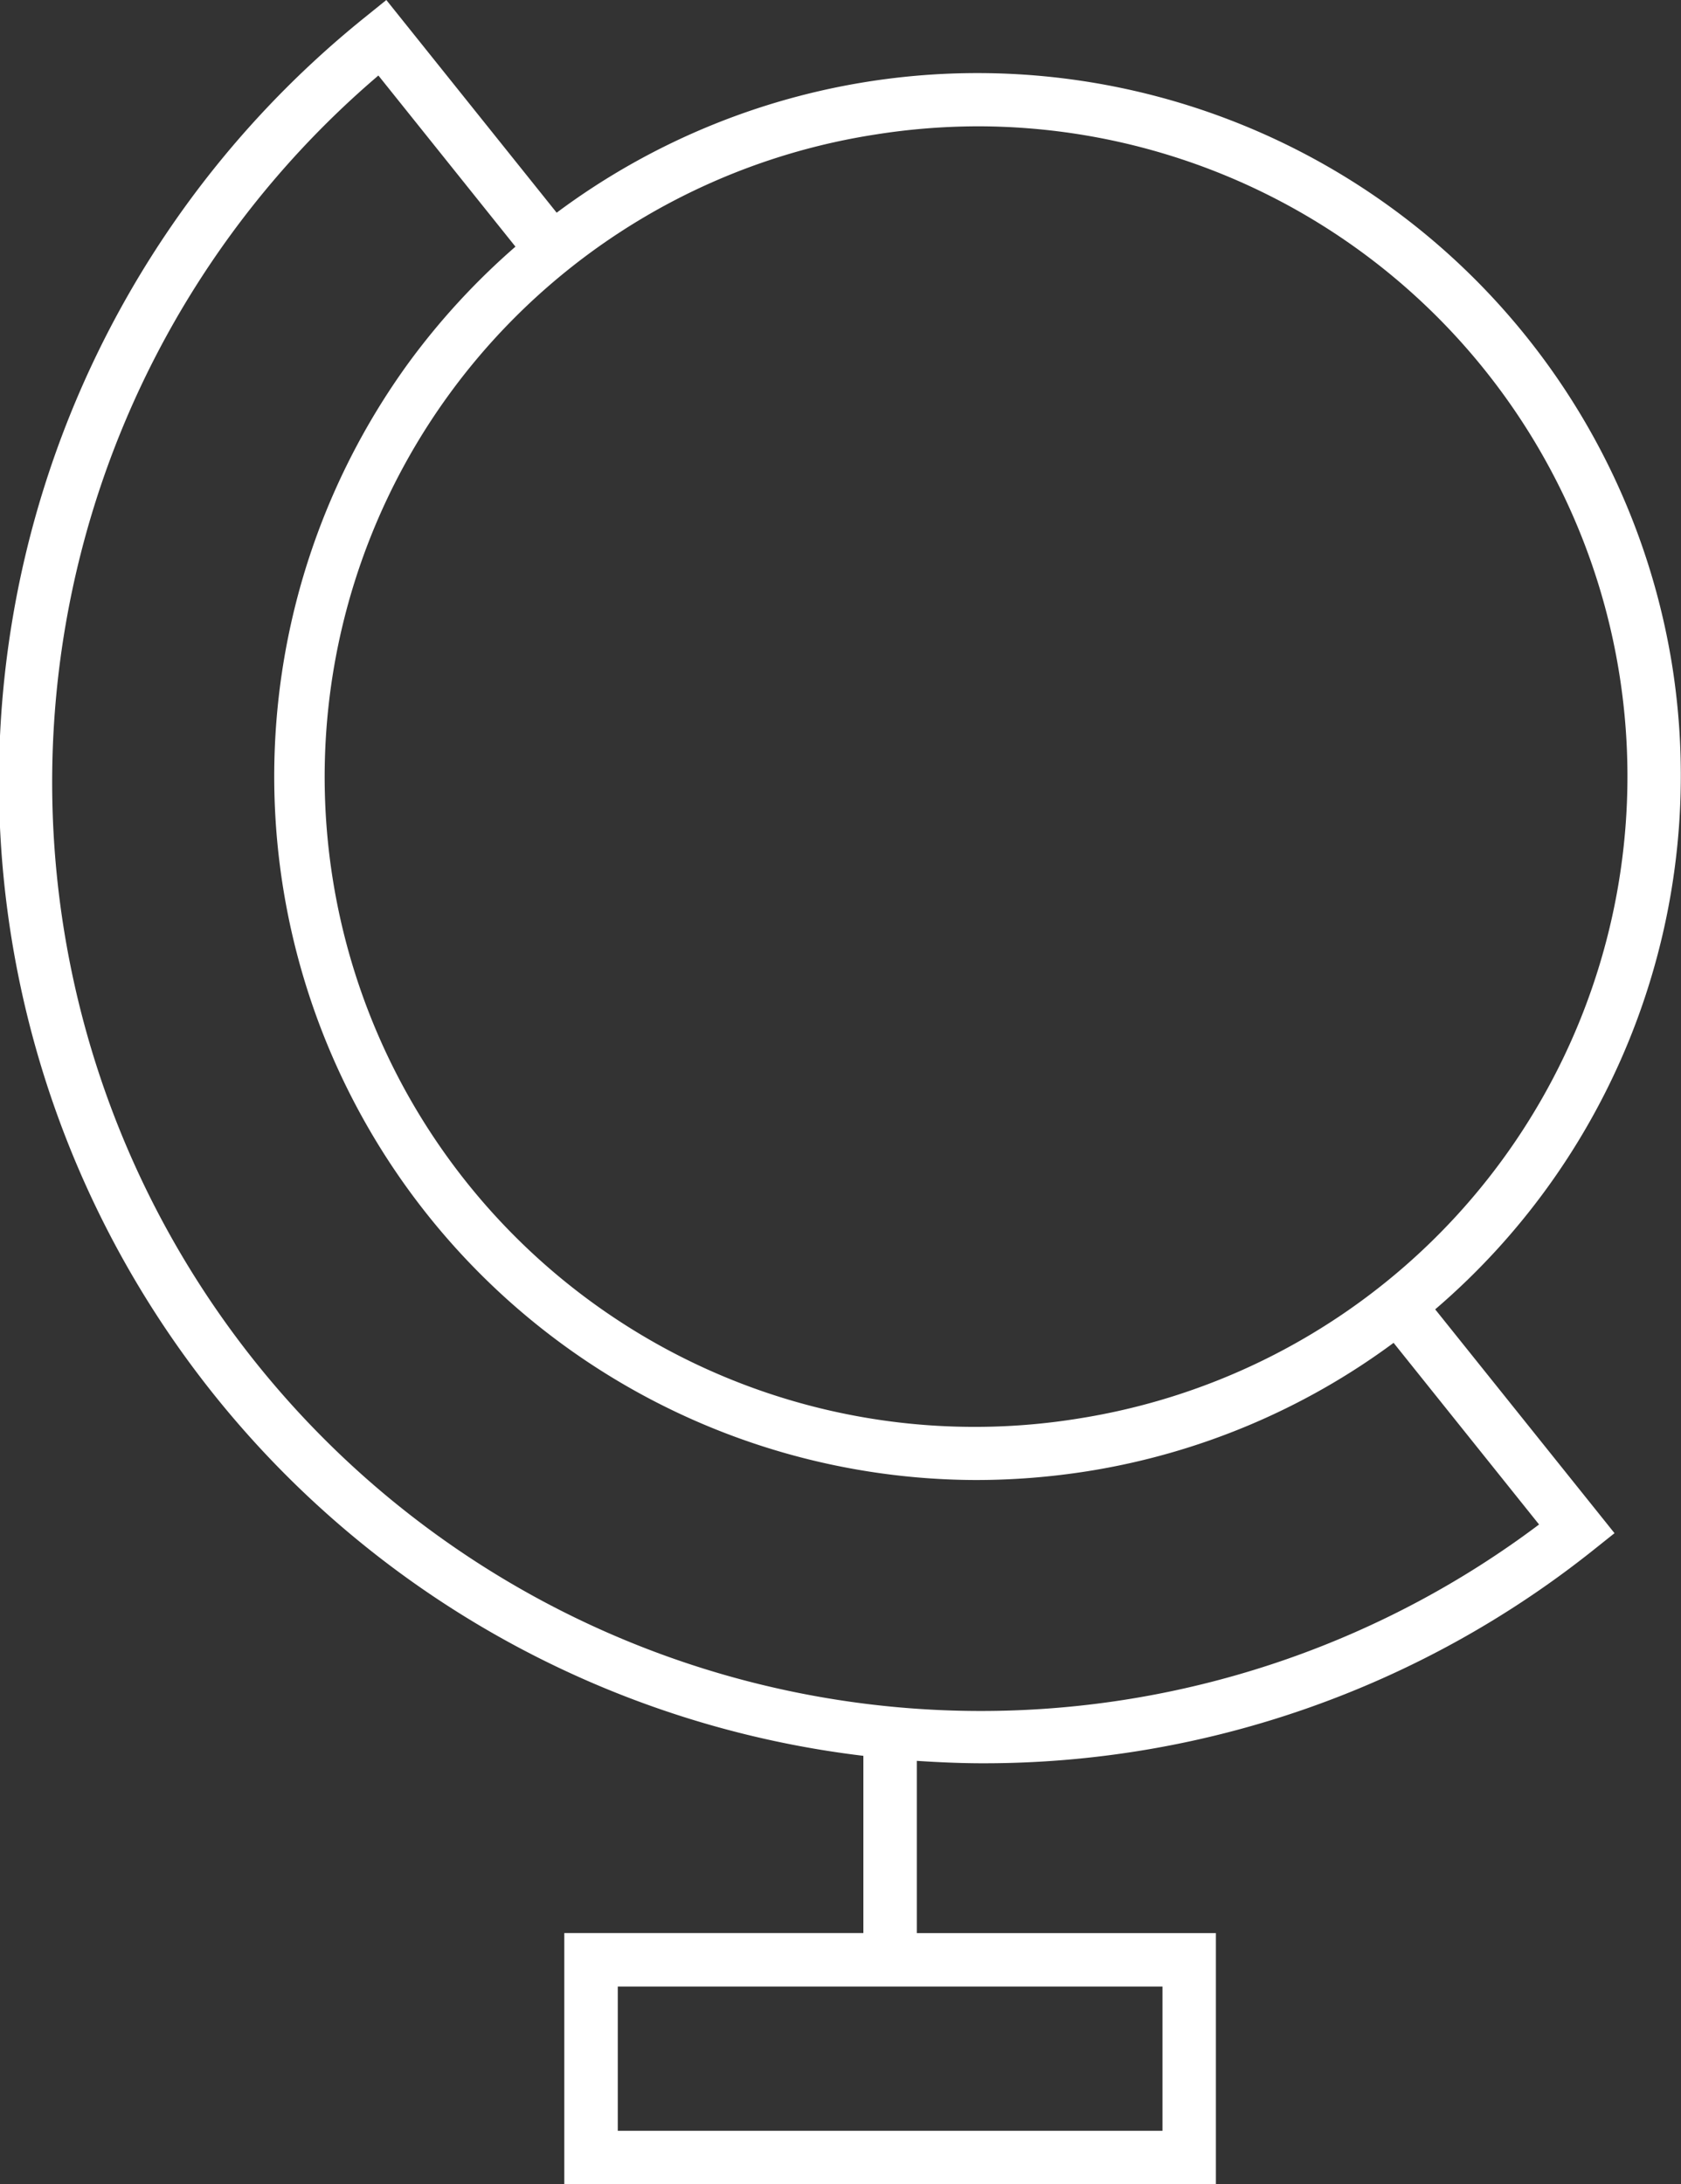 <svg xmlns="http://www.w3.org/2000/svg" xmlns:xlink="http://www.w3.org/1999/xlink" width="118.561" height="154.052" viewBox="0 0 118.561 154.052">
  <rect x="0" y="0" width="118.561" height="154.052" fill="#333333" stroke="none"/>
  <defs>
    <clipPath id="clip-path">
      <rect id="Rechteck_14" data-name="Rechteck 14" width="118.561" height="154.052" fill="#fff"/>
    </clipPath>
  </defs>
  <g id="Gruppe_23" data-name="Gruppe 23" transform="translate(-155)" style="isolation: isolate">
    <g id="Gruppe_22" data-name="Gruppe 22" transform="translate(155 0)" clip-path="url(#clip-path)">
      <path id="Pfad_137" data-name="Pfad 137" d="M117.948,47A49.629,49.629,0,0,0,39.262,15L27.248,0l-1.47,1.186a69.2,69.2,0,0,0,35.116,122.65v12.5H39.8v17.714H85.757V136.338H64.663V124.19c1.545.1,3.093.171,4.644.171a68.937,68.937,0,0,0,43.087-15.05l1.478-1.179L101.224,92.346A49.576,49.576,0,0,0,117.948,47M81.988,150.282H43.572V140.107H81.988ZM61.779,9.481a46.431,46.431,0,0,1,7.267-.573,45.848,45.848,0,0,1,7.071,91.13A45.843,45.843,0,1,1,61.779,9.481m46.771,98.038A65.5,65.5,0,0,1,26.688,5.325l9.667,12.07a49.984,49.984,0,0,0-7.541,8.2A49.626,49.626,0,0,0,68.84,104.383a50.445,50.445,0,0,0,7.866-.621,49.228,49.228,0,0,0,21.584-9.054Z" transform="translate(0 0.001)" fill="#fff"/>
    </g>
  </g>
</svg>
